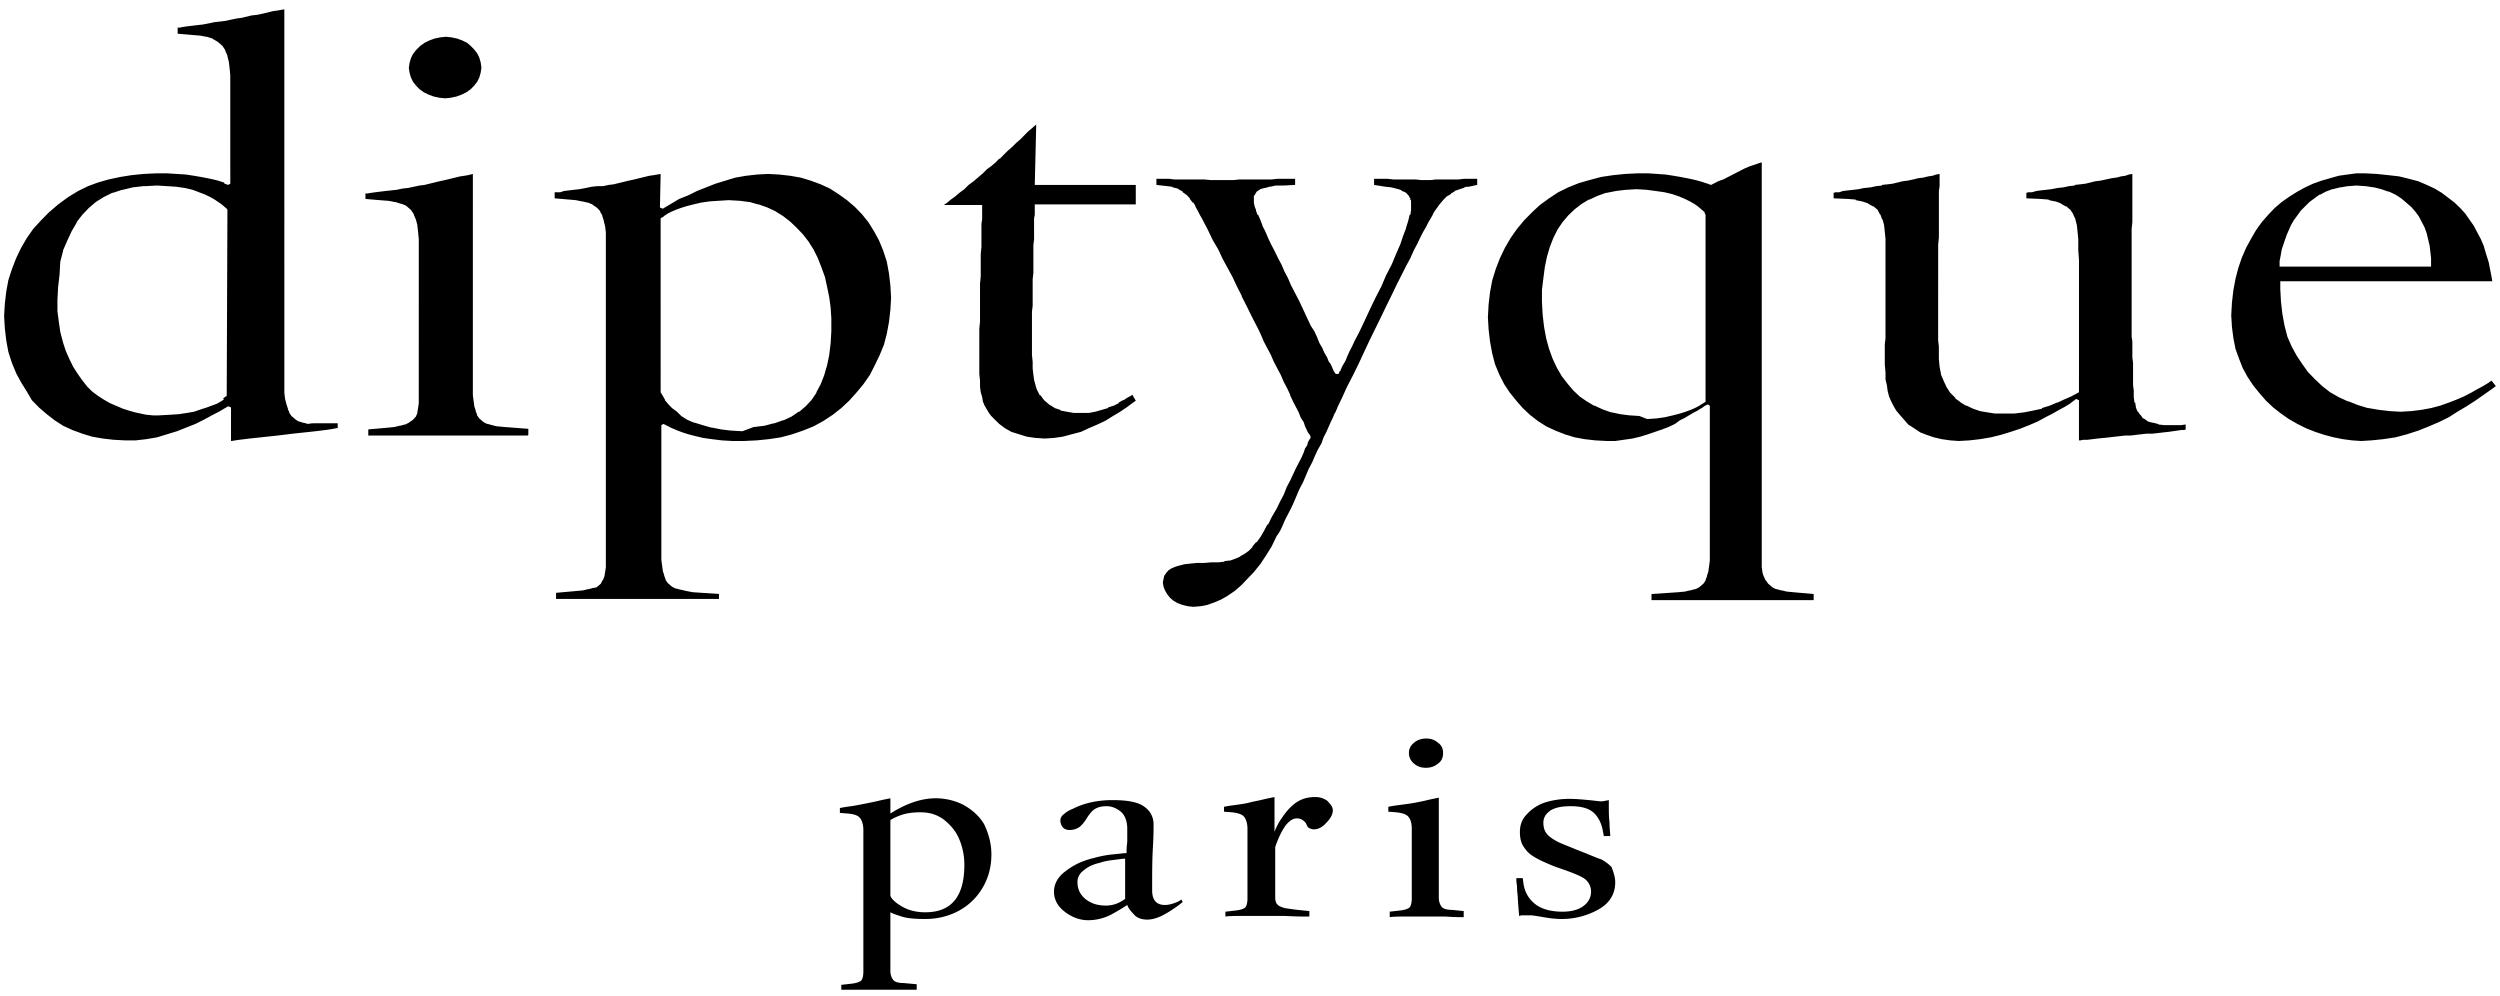 <?xml version="1.0" encoding="UTF-8"?>
<svg xmlns="http://www.w3.org/2000/svg" width="256" height="102" fill="none">
  <g clip-path="url(#a)">
    <path fill-rule="evenodd" clip-rule="evenodd" d="m13.894 45.095 1.093-.125 1.092-.187 1.02-.312 1.02-.312.947-.375.947-.375.874-.437.8-.437.73-.374.946-.562.292.125v3.434h.072l.365-.063.437-.062.51-.063.51-.062.582-.063.583-.062.582-.063.583-.062.583-.062.51-.063.51-.062.51-.063.582-.062.583-.062.583-.063.582-.062.51-.063.51-.062.437-.063.364-.062.292-.063h.145v-.5H31.958l-.437.063-.437-.124h-.073l-.364-.125h-.073l-.291-.188-.073-.062-.291-.25-.073-.062-.219-.312v-.063l-.145-.312v-.062l-.146-.437-.146-.562-.073-.625V.956l-.364.062-.364.062-.437.062-.51.125-.51.125-.582.125-.583.062-.51.125-.51.125-.51.063-.582.124-.583.125-.51.063-.583.062-.582.125-.656.125-.583.062-.51.063-.51.062-.436.063-.292.062h-.218v.624l1.456.125.729.063h.073l.655.125h.073l.583.187.073.062.437.25.072.062.365.313.073.062.29.437v.063l.22.499v.062l.145.562.073.625.073.749V18.81l-.219.125L23 18.81l-.073-.125-.218-.062-.364-.125-.51-.125-.583-.125-.656-.125-.728-.125-.801-.125-.947-.062-1.02-.063h-1.093l-1.31.063-1.239.125-1.165.187-1.166.25-1.092.312-1.02.375-1.02.5-1.02.623-1.02.75-.946.811-.801.812-.801.874-.656.936-.583 1-.51 1.06-.437 1.125-.364 1.123-.218 1.186-.146 1.25-.073 1.248.073 1.248.146 1.25.218 1.185.364 1.124.437 1.061.51.937.583.936.51.875.728.749.801.687.802.624.874.562.947.437 1.02.374 1.02.313 1.092.187 1.092.125 1.166.062h1.092zm2.331-2.56h-.583l-.582-.062h-.073l-.583-.125-.583-.125-.655-.187-.583-.187-.583-.25-.728-.312-.655-.375-.583-.375-.583-.437-.51-.499-.583-.75-.437-.624-.437-.686-.364-.75-.364-.811-.291-.874-.292-1.124-.145-.999-.146-1.124v-1.186l.073-1.311.146-1.249.072-1.31.292-1.125v-.062l.437-.999.437-.936.51-.874v-.063l.582-.749.656-.687.728-.624.802-.5.874-.437h.072l.947-.312h.073l1.02-.25 1.092-.124h.219l1.165-.063 1.02.063.947.062.874.125.801.187.656.25.655.25.51.25.437.25.364.249.365.25.218.187.146.125.073.062.073.063.072.125v.062l-.072 18.98-.365.25.073.124-.291.187-.437.25-.51.187-.51.188-.583.187-.728.25-.728.125-.802.124-.947.063-1.165.063zm37.803 2.06H37.712v-.624l2.113-.187.582-.062.51-.125h.073l.437-.125h.073l.364-.187.073-.063.291-.187.073-.063.219-.25.073-.062.145-.374v-.063l.073-.437.073-.5V24.493l-.073-.749-.073-.624v-.063l-.145-.562-.219-.499v-.063l-.291-.436-.073-.063-.364-.312-.073-.063-.437-.187h-.073l-.583-.187h-.073l-.655-.125h-.073l-.801-.062-1.457-.125v-.562h.218l.365-.063.437-.062.51-.063.51-.062.582-.062.583-.063.583-.125.582-.062.583-.125.583-.125.51-.062.51-.125.51-.125.51-.125.582-.125.51-.125.51-.124.51-.125.436-.063.365-.062.51-.125V40.476l.072.56.073.5v.063l.146.437v.062l.146.375v.063l.218.311.073.063.291.25.073.062.364.187h.073l.437.125.51.125h.073l.655.063 2.477.187v.624l-.073.063zm-9.032-34.587-.583-.125-.51-.187-.51-.25-.436-.312-.364-.375-.292-.374-.218-.437-.146-.5-.073-.5.073-.499.146-.5.218-.436.292-.375.437-.437.437-.312.51-.25.51-.187.582-.125.583-.062.582.062.583.125.51.187.51.25.364.312.364.375.292.374.218.437.146.5.073.5v.062l-.073.5-.146.499-.218.437-.292.374-.364.375-.437.312-.51.25-.51.187-.582.125-.583.062-.583-.062zm25.93 50.633-.655-.125-.51-.125h-.072l-.438-.125h-.073l-.364-.187-.072-.063-.292-.25-.073-.061-.218-.313v-.062l-.146-.375v-.062l-.146-.437v-.063l-.072-.499-.073-.562V43.534l.218-.125.365.188.145.062.219.125.291.125.437.187.51.188.583.187.728.187.801.188.874.124 1.02.125 1.093.063h1.165l1.311-.063 1.239-.125 1.238-.187 1.165-.312 1.093-.375 1.092-.437 1.02-.562.947-.624.874-.687.801-.75.729-.81.728-.875.655-.936.51-.999.51-1.061.437-1.062.291-1.124.22-1.186.145-1.248.073-1.25-.073-1.248-.146-1.249-.219-1.186-.364-1.123-.437-1.062-.51-.936-.582-.937-.656-.811-.728-.75-.802-.686-.873-.625-.874-.562-.948-.437-1.02-.374-1.019-.312-1.093-.188-1.092-.125-1.166-.062-1.165.062L76.39 18l-1.093.188-1.02.312-1.02.312-.946.375-.947.374-.874.437-.947.375-.729.437-.947.562-.29-.125.072-3.434-.364.062-.364.063-.438.062-.51.125-.51.125-.509.125-.583.125-.51.125-.51.125-.51.124-.51.063-.582.125h-.583l-.582.062-.583.125-.656.125-.582.062-.51.063-.51.062-.364.125h-.583v.624l1.457.125.728.063.583.125h.073l.51.124h.072l.437.188.073.062.364.25.073.062.292.312v.063l.218.374v.063l.146.437v.062l.146.562.072.624v34.276l-.072.5-.073.437-.146.374-.073.063-.145.312-.073.062-.292.25-.073.063-.29.062h-.074l-.437.125h-.073l-.51.125-.655.062-2.112.188v.624H73.622v-.5h.073l-2.768-.187zm5.1-16.482-1.093-.063h-.073l-1.02-.125-.947-.187h-.073l-.873-.25-.802-.25h-.073l-.728-.312-.583-.374-.437-.437-.51-.375-.364-.374-.364-.437v-.063l-.219-.375-.218-.374V22.37l.146-.125h.072l.073-.063.146-.125.291-.187.365-.187.436-.188.51-.187.583-.187.729-.187.8-.188.875-.124.947-.063 1.02-.062 1.02.062h.072l.947.125h.073l.874.25h.073l.874.312.801.374.801.5.728.562.656.624.656.687.582.749.51.812.437.874.365.936.364 1 .218.998.219 1.061.145 1.062.073 1.123v1.312l-.073 1.248-.145 1.187-.219 1.061-.291.999-.365.936-.436.812v.063l-.51.749-.583.624-.655.562h-.073l-.729.5-.801.374h-.073l-.874.312h-.073l-.947.25-1.02.125h-.072l-1.166.437zm30.01.687-.874-.125-.802-.25-.801-.25-.655-.375-.583-.437-.51-.499-.364-.374-.219-.313-.218-.374-.219-.375-.145-.375-.073-.437-.146-.499-.073-.562v-.624l-.073-.687v-4.62l.073-.75v-3.87l.073-.75v-2.31l.073-.686V22.93l.073-.499v-1.436H96.64l.364-.25.364-.312.437-.312.437-.375.51-.374.437-.437.51-.375.51-.437.437-.374.437-.438.437-.312.437-.374.364-.375h.073l.364-.375.437-.436.437-.375.437-.437.437-.375.364-.374.365-.375.364-.312.364-.312.145-.125v.187l-.145 5.994h10.343v1.998h-10.343v1.061l-.073.375V24.492l-.073.625V27.927l-.073.686v2.685l-.072.624v4.433l.072.686v.687l.073.624.073.562.146.5v.062l.146.437.291.562h.073l.364.5.073.062.437.375.51.312.072.062.583.188v.062l.656.125.728.125h1.53l.655-.125.656-.187.655-.188v-.062l.583-.187.51-.25v-.063l.437-.25h.073l.364-.25.364-.187.146-.124.364.624-.364.25-.583.437-.655.437-.729.437-.801.5-.801.374-.874.374-.802.375-.947.25-.946.25-.874.125-.947.062-.947-.063zm15.076 17.106.509.125.583.062.728-.062.656-.125.728-.25.729-.312.656-.375.728-.5.655-.561.656-.687.656-.687.655-.811.583-.874.582-.937.51-1.061.219-.312.218-.375.219-.5.218-.499.292-.562.291-.562.291-.624.292-.687.291-.687.364-.686.292-.687.291-.687.364-.687.292-.686.291-.625.364-.624.219-.624.291-.562.218-.5.219-.5.218-.436.146-.375.146-.25.073-.187.073-.125v-.062l.509-1.061.51-1.124.583-1.124.583-1.186.582-1.249.583-1.248.583-1.187.582-1.186.51-1.061.583-1.186.51-1.062.51-.999.437-.874.437-.811.364-.812.364-.687.292-.624.291-.562.291-.5.219-.437.218-.374.219-.375.146-.312.218-.312.364-.5.364-.437.365-.374.437-.25v-.062l.364-.188v-.062l.364-.125.364-.125.219-.062.073-.063.218-.062H150.393l.874-.188v-.624h-1.384l-.51.063H147.042l-.51.062h-1.02l-.582-.062h-2.258l-.583-.063h-1.384v.625l1.165.187.583.062.51.125.437.125.292.187h.072l.219.125.073.063.145.187.073.062.073.188.073.062v.187h.073V21.495l-.073.5h-.073l-.146.624-.218.687v.062l-.291.75-.292.873-.437 1-.437 1.06-.583 1.125-.51 1.186-.582 1.124-.51 1.061-.437.936-.437.937-.364.75-.365.686-.291.624-.291.562-.219.5-.146.374-.218.375-.146.25-.072.187-.073.125v.124h-.073l-.146.313h-.291l-.219-.313v-.062l-.073-.125-.072-.187-.146-.312-.219-.313-.145-.374-.292-.5-.218-.499-.292-.5-.218-.561-.291-.625-.364-.562-.292-.624-.291-.624-.292-.624-.291-.625-.291-.562-.292-.561-.291-.562-.291-.687-.364-.687-.292-.687-.364-.686-.364-.75-.364-.687-.292-.624-.291-.687-.292-.561v-.063l-.218-.562-.218-.5h-.073l-.146-.436v-.063l-.146-.374-.072-.375v-.687l.072-.062.146-.25.073-.125.291-.187.073-.063.437-.124h.073l.437-.125h.073l.582-.125H131.455l1.165-.063v-.624h-1.821l-.583.063h-3.277l-.583.062h-2.404l-.655-.062H120.237l-.509-.063h-1.311v.625l1.092.124.51.063.073.062.51.125.073.063.437.25v.062l.364.25.073.062.291.312v.063l.291.374h.073l.219.375v.062l.218.375.219.437.218.374.583 1.124.51 1.062.583.998.437.937.51.937.509.936.437.936.51 1v.062l.51.999.583 1.186.291.562.292.562.291.624.291.687.364.686.365.687.291.687.364.687.364.687.292.686.364.687.291.625v.062l.291.624.292.562.291.562.219.562.291.437.146.437.145.312.146.312.146.188.073.125.073.187-.073.124-.073.126-.146.25-.073.311-.218.312-.146.438-.218.5-.292.561-.291.562-.292.624-.291.624-.364.687-.291.75-.365.686-.364.75-.51.873-.364.75h-.073l-.364.686-.364.625-.364.5h-.073l-.364.436v.063l-.364.374-.437.312-.438.25-.072.063-.437.187-.51.187h-.073l-.51.063-.073.062-.582.063h-.729l-.728.062h-.729l-.655.062-.583.063-.51.125-.437.125-.437.187-.291.187-.219.25-.218.312-.073.312-.073.375.073.437.146.374.218.375.291.375.365.312.437.25.51.187zm64.244-.5h-16.243v-.624l2.768-.187.656-.063.51-.125h.073l.437-.124h.072l.365-.188.072-.062.292-.25.073-.062.218-.312v-.063l.146-.374v-.063l.146-.437v-.062l.072-.5.073-.562V41.536l-.218-.124-.365.187-.072.062-.073.063-.219.125-.291.187-.364.187-.437.25-.51.312-.51.25-.51.374-.655.313-.656.25-.728.25-.729.249-.801.25-.801.187-.874.125-.874.124h-.874l-1.166-.062-1.092-.125-1.02-.187-1.02-.312-.947-.375-.947-.437-.874-.562-.801-.624-.728-.687-.656-.75-.655-.81-.583-.875-.51-.999-.437-1.061-.291-1.124-.219-1.186-.146-1.249-.072-1.248.072-1.311.146-1.249.219-1.186.364-1.186.437-1.124.51-1.062.583-.999.655-.936.728-.874.802-.812.801-.749.947-.687.947-.624 1.019-.5 1.093-.437 1.093-.312 1.165-.312 1.238-.187 1.238-.125 1.311-.063h1.02l.947.063.874.062.801.125.729.125.655.125.583.125.51.125.437.125.364.124.219.063.145.062.219.063.218-.125.146-.063.219-.125.291-.124.364-.125.364-.188.364-.187.365-.187.364-.187.364-.188.364-.187.437-.187.365-.125.364-.125.364-.125.218-.062V58.08l.073.5v.062l.146.437v-.062l.146.374.072.063.219.312.073.062.291.25.073.063.364.187h.073l.437.124h.073l.51.125.655.063 2.112.187v.625h-.364zm-17.481-18.854-.947-.063h-.072l-.947-.124-.875-.188h-.072l-.874-.312-.802-.375h-.072l-.729-.437-.728-.5-.656-.623-.582-.687-.583-.75-.51-.873-.437-.937-.364-.999-.292-1.061-.218-1.186-.146-1.249-.073-1.311v-1.249l.146-1.186.146-1.124.218-1.061.292-1 .364-.936.437-.874.51-.749.582-.687.656-.624.728-.562.729-.437h.073l.801-.375.874-.312h.073l.947-.187 1.019-.125h.073l1.02-.062 1.02.062.947.125.873.125.802.187.728.25.583.25.51.25.437.25.364.249.291.25.219.187.145.125.073.125v.062l.073.125v19.167l-.146.062-.072.063-.219.125-.291.187-.364.187-.437.188-.51.187-.583.187-.728.187-.802.188-.874.124-.947.063-.801-.312zm34.889 2.372-1.093.125-1.092.063-.875-.063-.874-.125-.801-.187-.728-.25-.656-.25-.655-.437-.583-.374-.437-.5-.437-.5-.364-.436-.292-.5-.218-.437-.219-.5-.145-.561-.073-.562-.146-.624v-.687l-.073-.812V35.23l.073-.561V24.492l-.073-.75-.073-.686-.145-.562-.073-.062-.146-.437-.073-.063-.218-.437-.073-.062-.364-.312h-.073l-.437-.25-.073-.062-.582-.188-.656-.125v-.062l-.801-.063-1.457-.062v-.562l.219-.062h.364l.364-.125.51-.063.582-.062.51-.062.583-.125h.073l.582-.063.583-.124.583-.063v-.062l.583-.063.51-.062.509-.125.51-.125.51-.062.583-.125.51-.125.51-.063.51-.125.436-.062.365-.125.364-.062v1.249l-.073.499v4.745l-.073.749V34.856l.073.624v1.249l.073.812.145.749v.062l.292.687.291.624.364.562.073.063.437.437v.062l.51.375.073.062.51.312h.073l.655.313.729.25.728.124.801.125h1.967l1.02-.125.946-.187.875-.187v-.063l.801-.25.728-.312h.073l.656-.312.728-.312.801-.437V26.615l-.073-1v-1.123l-.072-.75-.073-.686-.146-.562v-.062l-.218-.437v-.063l-.292-.437-.073-.062-.364-.312h-.073l-.437-.25-.073-.062-.51-.188h-.072l-.583-.125-.073-.062-.801-.063-1.457-.062v-.562l.219-.062h.364l.437-.125.437-.063.583-.062.51-.062.655-.125.583-.063.582-.124.583-.063v-.062l.583-.063.51-.062.51-.125.509-.125.51-.062.583-.125.583-.125.437-.063h.073l.437-.125.437-.062.364-.125.364-.062v4.932l-.073.687v11.05l.073.5v1.623l.073.562v2.248l.073.624V40.662l.073.562h.072l.073.437v.063l.146.374.073.063.218.312.073.062.219.313h.072l.365.25.072.061.437.125h.073l.51.125.073.063.583.062h1.748l.364-.062h.073v.5l-.146.062h-.291l-.437.062-.437.063-.437.062-.583.062-.51.063-.583.062h-.582l-.583.063-.51.062-.51.063h-.582l-.51.062-.583.062-.51.063-.582.062h-.073l-.583.063-.51.062-.51.063h-.437l-.291.062h-.146v-4.12l-.291-.125-.656.5-.51.311-.582.312-.656.375-.728.374-.801.437-.875.375-.947.375-.946.312-1.02.312-1.02.25-1.092.187zm40.062.125 1.238-.125 1.238-.187 1.166-.312 1.165-.375 1.093-.437 1.02-.437 1.019-.5.875-.561.947-.562.873-.562.801-.562.803-.562.509-.374-.436-.562-.364.25-.512.312-.583.312-.655.374-.727.375-.728.312-.803.312-.874.312-.947.25-1.019.187-1.02.125-1.093.063-1.092-.063-1.093-.125-1.092-.187h-.073l-1.02-.312-.947-.375h-.073l-.947-.437-.874-.5-.801-.623-.728-.687-.729-.75-.582-.811-.583-.874-.51-.937-.437-.998-.291-1.124-.219-1.186-.146-1.25-.072-1.31V28.8h21.706l-.072-.437-.146-.75-.146-.748-.293-.937-.218-.749-.292-.687-.364-.687-.363-.686-.437-.625-.437-.624-.509-.562-.585-.562-.654-.5-.656-.499-.728-.437-.802-.374-.874-.375-.947-.25-1.019-.25-1.093-.124-1.165-.125-1.239-.063h-.874l-.947.125-.874.125-.874.25-.874.25-.874.312-.801.374-.801.437-.801.5-.802.562-.728.624-.655.687-.656.75-.583.81-.51.875-.51.936-.436 1-.365 1.06-.291 1.124-.219 1.186-.145 1.25-.073 1.31.073 1.187.145 1.123.219 1.124.364 1 .364.936.51.936.583.874.655.812.656.749.728.687.801.624.802.562.874.5.874.436.947.375.947.312.946.25.947.187.947.125.947.063 1.02-.063zm-9.396-17.793v-.562l.073-.375.072-.374.073-.438.146-.437.146-.436.218-.625.219-.5.218-.499.292-.5.364-.499.364-.5.437-.436.437-.437.51-.375.51-.374h.073l.582-.313.656-.25h.073l.728-.187h.073l.728-.124h.073l.801-.063.874.063h.073l.801.124h.073l.729.188.728.25h.073l.655.312.583.374.51.437.51.437.437.5.364.5.292.561.291.562.218.624.146.625.146.624.073.624.072.625v.874H233.43zM100.645 90.858c.583-.999.874-2.122.874-3.37 0-1.125-.291-2.124-.729-3.06-.509-.874-1.238-1.499-2.112-1.998a6.288 6.288 0 0 0-2.84-.687c-1.457 0-2.987.5-4.662 1.561v-1.56l-.287.058c-.238.047-.523.104-.878.19a19.2 19.2 0 0 1-.88.192c-.103.02-.198.04-.286.059l-.565.11c-.425.083-.803.158-1.11.202-.51.062-.874.125-1.166.187v.5l.802.062c.655.063 1.02.187 1.238.437.218.25.364.687.364 1.249v14.485c0 .436-.073.748-.219.936-.145.125-.436.249-.946.312l-1.093.125v.499h7.721v-.562l-1.384-.125c-.51 0-.874-.124-1.02-.312-.145-.187-.291-.5-.291-.936v-5.994c.218.125.583.25 1.165.437.583.188 1.384.25 2.404.25 1.311 0 2.477-.312 3.496-.874a6.27 6.27 0 0 0 2.404-2.373zm-2.477-5.057c.365.812.583 1.748.583 2.747 0 3.247-1.31 4.87-4.006 4.87-.874 0-1.675-.187-2.33-.562-.656-.374-1.094-.749-1.24-1.124v-7.741c.147-.125.51-.313 1.02-.5s1.166-.312 2.04-.312c.874 0 1.603.188 2.331.687.656.5 1.238 1.124 1.602 1.935zm21.342 7.68c.728-.437 1.238-.812 1.603-1.124l-.146-.25c-.146.125-.364.25-.729.375-.364.125-.655.187-.947.187-.873 0-1.311-.5-1.311-1.498 0-1.686 0-3.122.073-4.308.073-1.249.073-1.998.073-2.435 0-.812-.364-1.436-1.02-1.873-.655-.437-1.675-.625-3.205-.625-1.529 0-2.913.313-4.006.875a3.085 3.085 0 0 0-1.019.624.746.746 0 0 0-.292.624c0 .187.073.437.219.625.146.187.364.312.728.312.437 0 .728-.125 1.02-.312.218-.188.51-.5.801-1 .219-.311.437-.624.729-.81.291-.188.655-.313 1.238-.313.582 0 1.092.25 1.529.624.365.375.583.937.583 1.686v1.373c-.073.5-.073.874-.073 1.124-.194 0-.453.028-.798.065-.173.018-.367.04-.586.06-.655.062-1.311.187-1.966.375-1.093.25-2.04.686-2.841 1.31-.801.563-1.238 1.312-1.238 2.124 0 .811.364 1.498 1.092 2.06.729.562 1.53.874 2.404.874.801 0 1.603-.188 2.331-.562.801-.437 1.311-.75 1.675-1 .073.25.292.563.656.938.291.374.801.561 1.384.561.655 0 1.311-.25 2.039-.686zm-4.953-5.489c.287-.039.506-.068.656-.068v4.12c-.583.438-1.239.687-1.967.687-.437 0-.947-.062-1.384-.25-.437-.187-.801-.436-1.093-.811-.291-.374-.437-.812-.437-1.373 0-.438.219-.875.656-1.187.437-.374 1.02-.624 1.602-.749.51-.187 1.02-.25 1.53-.312l.437-.057zm21.269-3.752c.437-.436.655-.873.655-1.248 0-.312-.145-.562-.582-1a2.036 2.036 0 0 0-1.238-.374c-.875 0-1.603.25-2.259.812-.436.375-.801.811-1.165 1.373-.364.5-.583 1-.728 1.374v-3.559c-.089.02-.183.038-.287.059-.239.047-.523.104-.879.191-.355.087-.64.144-.878.191l-.287.059c-.559.16-1.065.229-1.473.284l-.202.028c-.51.062-.875.125-1.166.187v.5l.801.062c.583.063 1.02.188 1.239.437.218.25.364.687.364 1.249v7.117c0 .437-.073.75-.219.937-.145.125-.437.25-.947.312l-1.092.125v.5c.364-.063.947-.063 1.748-.063h4.37a39.08 39.08 0 0 0 2.477.062v-.562l-1.239-.125a28.398 28.398 0 0 1-1.311-.187l-.084-.029c-.314-.106-.51-.173-.644-.345-.146-.125-.218-.375-.218-.75v-5.119c.364-1.061.728-1.748 1.092-2.248.364-.437.728-.686 1.093-.686.291 0 .51.062.728.25.073.062.219.186.291.374.073.187.146.312.292.374.145.063.291.125.437.125.437 0 .874-.187 1.311-.687zm12.237 9.615c.758.06 1.385.063 1.821.063v-.625l-1.239-.125c-.509 0-.874-.124-1.019-.312-.146-.187-.292-.5-.292-.936V81.68c-.088.02-.183.039-.286.06-.239.047-.524.103-.879.19-.356.087-.64.144-.879.192l-.287.058c-.481.092-.923.15-1.297.199l-.378.05c-.51.063-.874.126-1.165.188v.5l.801.062c.583.063 1.02.188 1.238.437.219.25.364.624.364 1.249v7.117c0 .437-.072.75-.218.937-.146.125-.437.25-.947.312l-1.093.125v.562c.365-.063.947-.063 1.748-.063h4.007zm-.802-15.67c.365-.25.51-.625.51-1.062 0-.437-.145-.812-.51-1.061-.364-.313-.728-.437-1.238-.437-.437 0-.874.124-1.238.437-.364.312-.51.624-.51 1.061 0 .375.146.75.51 1.061.364.313.728.438 1.238.438.437 0 .874-.125 1.238-.438zm16.462 14.921c1.093-.624 1.675-1.56 1.675-2.747 0-.523-.153-.958-.289-1.343a24.6 24.6 0 0 1-.075-.218 4.107 4.107 0 0 0-1.093-.811c-.237-.069-.582-.21-1.057-.405-.4-.164-.893-.366-1.492-.594a38.356 38.356 0 0 0-.886-.364c-.478-.192-.875-.351-1.153-.51-.437-.25-.802-.5-1.02-.812-.219-.312-.291-.687-.291-1.062 0-.561.291-.936.728-1.248.51-.312 1.165-.437 2.112-.437.947 0 1.748.187 2.258.624s.874 1.124 1.02 2.06l.073.375h.655c0-.13-.012-.28-.027-.457-.021-.25-.045-.55-.045-.917-.073-.561-.073-1.186-.073-1.685v-.625c-.031 0-.073.011-.123.024-.071.018-.156.039-.241.039-.146.062-.365.062-.51.062a4.18 4.18 0 0 1-.392-.039 28.2 28.2 0 0 0-.774-.086c-.655-.062-1.311-.124-1.966-.124a8.3 8.3 0 0 0-2.55.374c-.728.25-1.384.687-1.821 1.186-.51.5-.728 1.124-.728 1.811 0 .5.073.999.291 1.373.219.375.51.75.874 1s.802.499 1.239.686c.105.045.214.094.327.144.359.16.76.338 1.202.48 1.457.5 2.404.875 2.768 1.187.364.312.583.749.583 1.249 0 .624-.292 1.123-.801 1.498-.51.374-1.239.562-2.113.562-1.165 0-2.112-.25-2.768-.75-.655-.499-1.092-1.186-1.238-2.122l-.073-.562h-.655v.312c0 .046.01.108.022.187.021.137.051.325.051.562 0 .207.022.394.041.562.017.138.031.263.031.375.073 1.248.146 1.873.146 1.873.03 0 .06-.011.096-.024.05-.017.11-.039.195-.039h.874c.219 0 .583.063 1.312.188.728.124 1.311.187 1.894.187a7.67 7.67 0 0 0 3.787-.999z" fill="#000"></path>
  </g>
  <defs>
    <clipPath id="a">
      <path fill="#fff" transform="translate(0 .955)" d="M0 0h256v100.392H0z"></path>
    </clipPath>
  </defs>
</svg>
